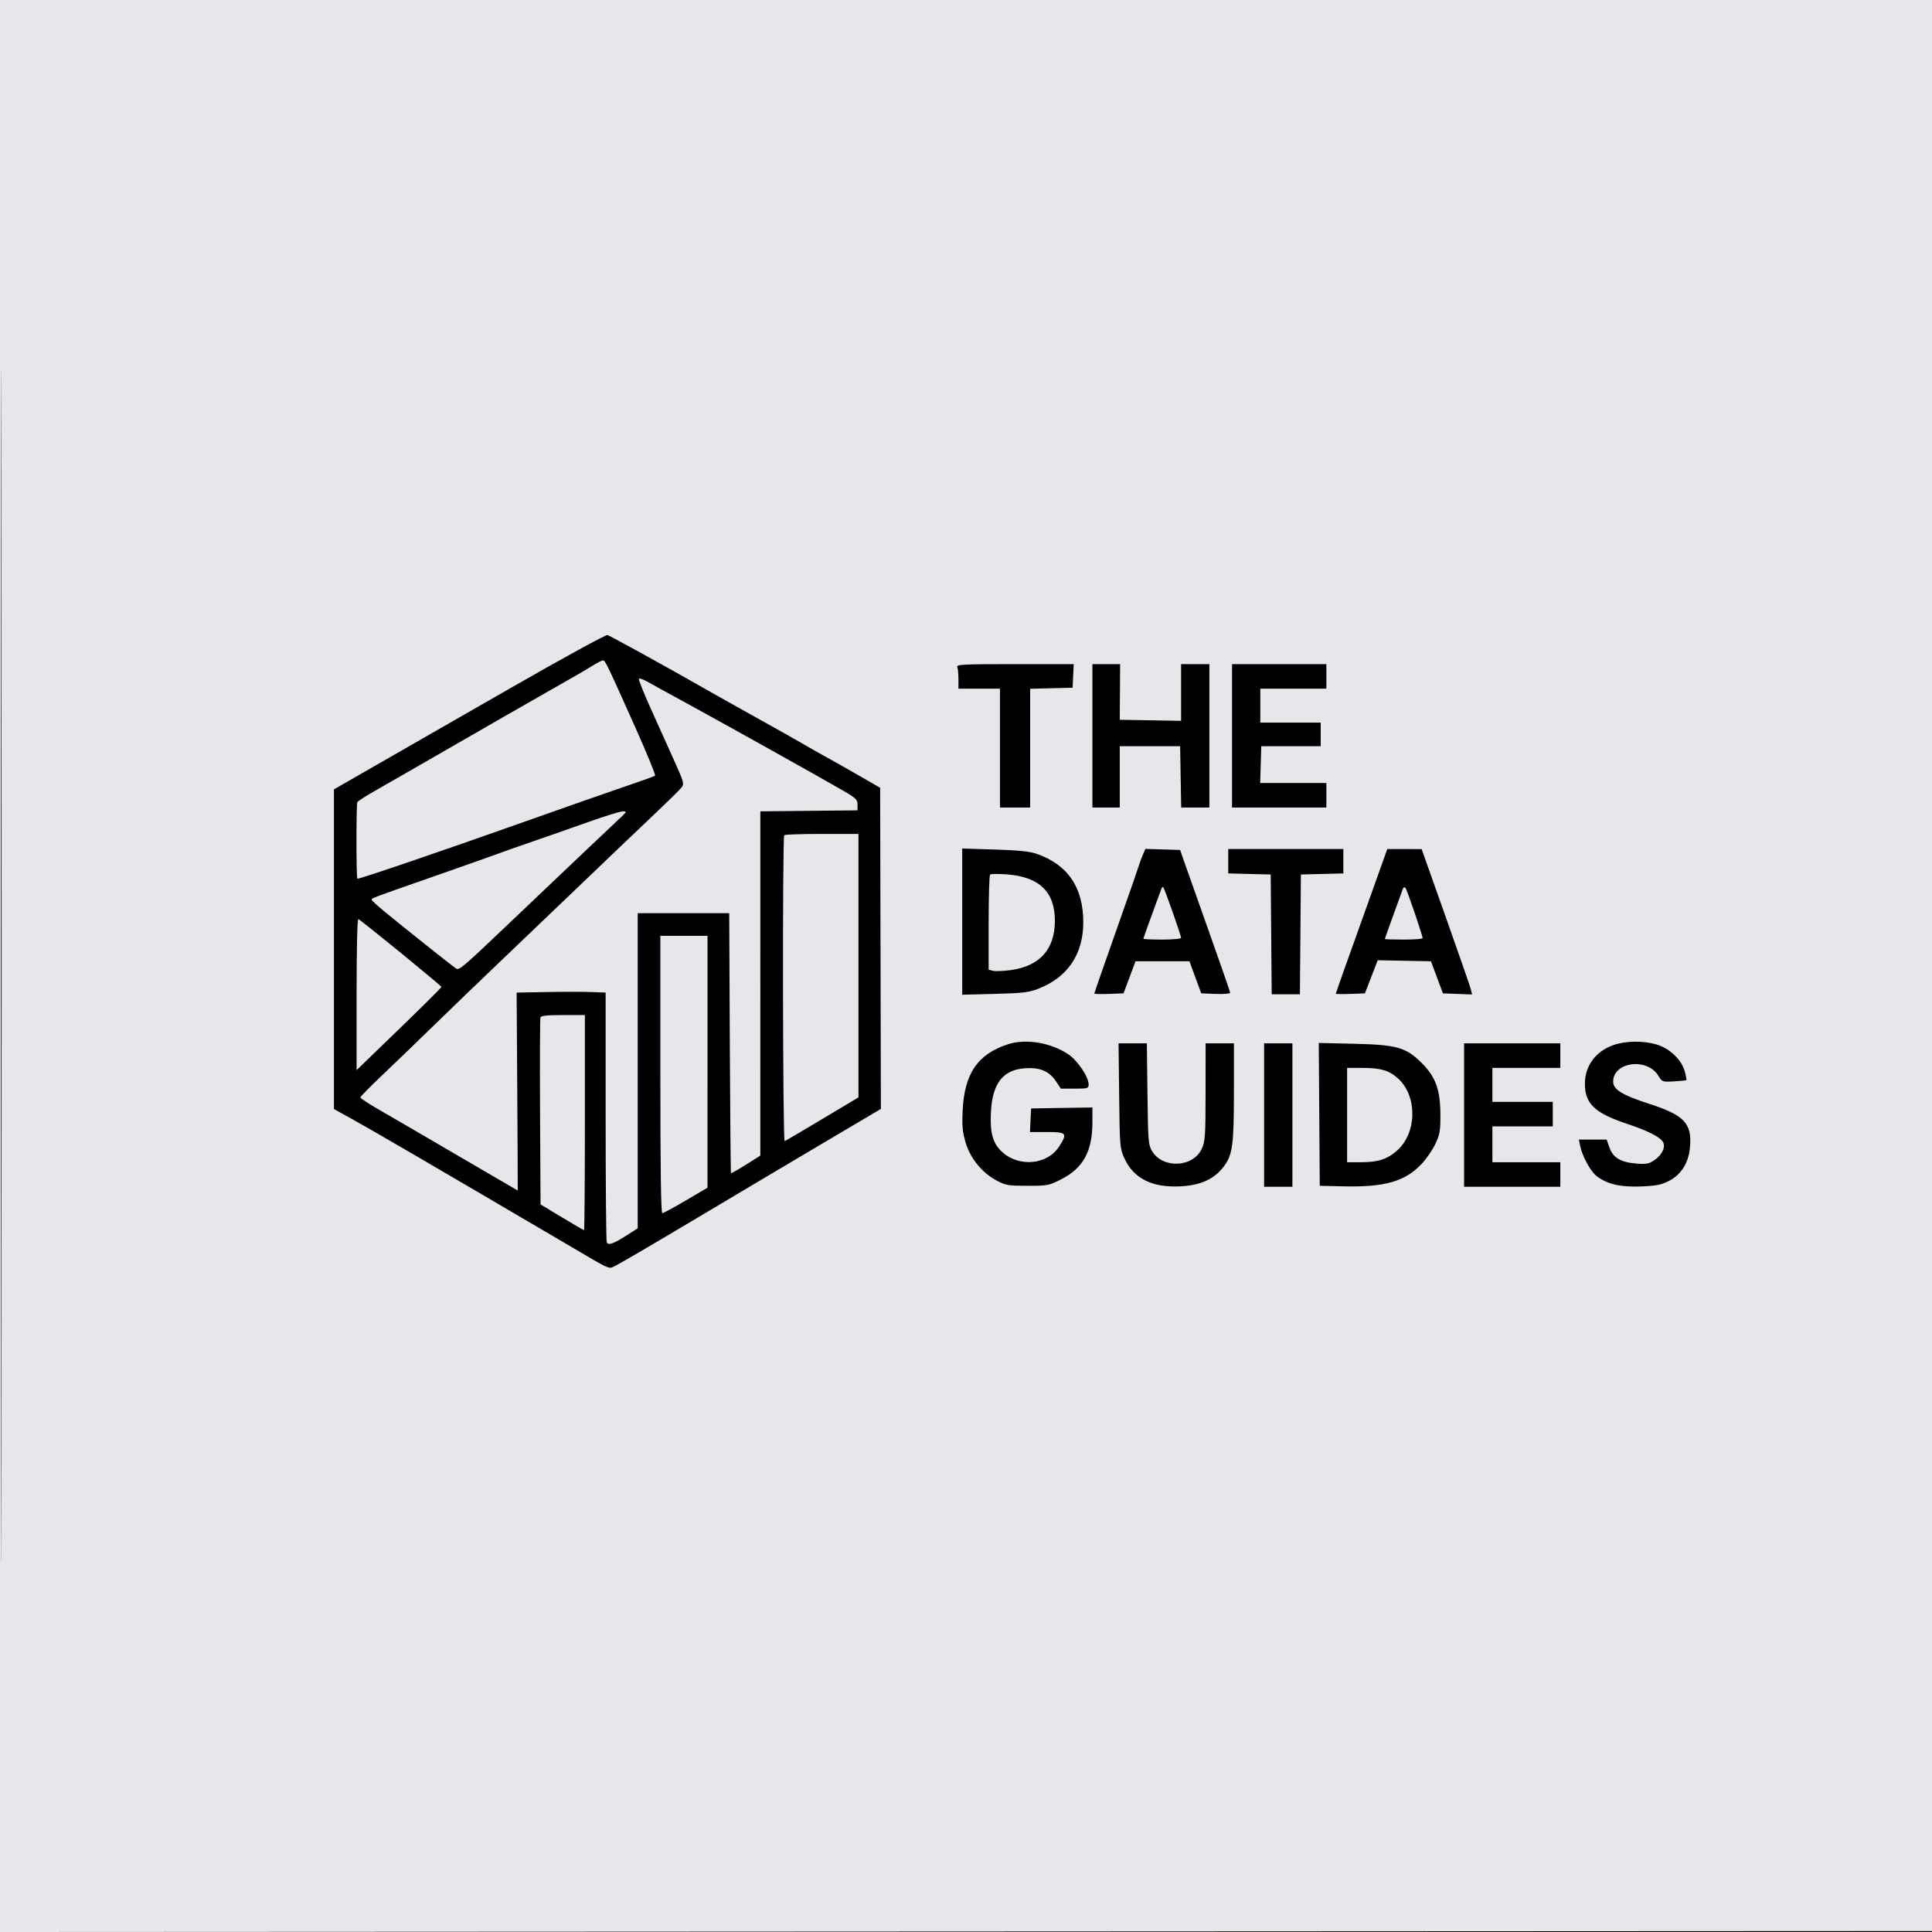 <svg xmlns="http://www.w3.org/2000/svg" width="1024" height="1024" viewBox="0 0 1024 1024" version="1.1">
	<rect x="0" y="0" width="100%" height="100%" fill="#00000000" />
	<path d="M 0 512.001 L 0 1024.002 512.250 1023.751 L 1024.500 1023.500 1024.751 511.750 L 1025.002 0 512.501 0 L 0 0 0 512.001 M 0.496 512.500 C 0.496 794.100, 0.610 909.151, 0.750 768.168 C 0.890 627.186, 0.890 396.786, 0.750 256.168 C 0.610 115.551, 0.496 230.900, 0.496 512.500 M 269.500 365.313 C 241.450 381.400, 209.163 399.921, 197.750 406.469 L 177 418.375 177 503.088 L 177 587.801 186.750 593.210 C 198.280 599.606, 225.652 615.561, 301 659.803 C 325.095 673.950, 322.229 672.738, 326.625 670.642 C 328.715 669.645, 347.991 658.354, 369.462 645.550 C 390.933 632.746, 421.637 614.506, 437.692 605.016 L 466.884 587.762 466.692 502.655 L 466.500 417.549 455.500 411.199 C 449.450 407.707, 441.575 403.255, 438 401.307 C 434.425 399.358, 429.025 396.296, 426 394.502 C 422.975 392.708, 412.175 386.623, 402 380.980 C 391.825 375.337, 377.425 367.250, 370 363.009 C 352.554 353.043, 323.853 337.252, 321.966 336.583 C 321.154 336.294, 297.745 349.113, 269.500 365.313 M 313.667 353.072 C 311.009 354.741, 305.384 358.035, 301.167 360.391 C 293.971 364.413, 249.175 390.117, 219 407.539 C 211.575 411.826, 202.028 417.302, 197.784 419.707 C 193.540 422.113, 189.767 424.567, 189.400 425.162 C 188.779 426.167, 188.786 465.119, 189.408 465.741 C 189.863 466.196, 233.280 451.390, 278 435.529 C 300.825 427.434, 325.575 418.766, 333 416.267 C 340.425 413.767, 346.812 411.447, 347.193 411.111 C 347.573 410.775, 342.957 399.475, 336.933 386 C 321.714 351.952, 320.770 349.998, 319.566 350.019 C 318.980 350.029, 316.325 351.403, 313.667 353.072 M 507.393 353.582 C 507.727 354.452, 508 357.377, 508 360.082 L 508 365 519 365 L 530 365 530 396.500 L 530 428 538 428 L 546 428 546 396.533 L 546 365.066 557.250 364.783 L 568.500 364.500 568.798 358.250 L 569.095 352 537.941 352 C 509.943 352, 506.848 352.160, 507.393 353.582 M 579 390 L 579 428 586.250 428.001 L 593.500 428.001 593.500 411.751 L 593.500 395.500 609.500 395.500 L 625.500 395.500 625.775 411.750 L 626.050 428 633.525 428 L 641 428 641 390 L 641 352 633.500 352 L 626 352 626 367.025 L 626 382.050 609.750 381.775 L 593.500 381.500 593.593 366.750 L 593.686 352 586.343 352 L 579 352 579 390 M 653 390 L 653 428 678 428 L 703 428 703 421.500 L 703 415 685.464 415 L 667.928 415 668.214 405.250 L 668.500 395.500 684.250 395.500 L 700.001 395.500 700 389.250 L 700 383 684 383 L 668 383 668 374 L 668 365 685.500 365 L 703 365 703 358.500 L 703 352 678 352 L 653 352 653 390 M 338.641 359.772 C 338.375 360.203, 341.089 367.068, 344.673 375.027 C 348.256 382.987, 353.810 395.313, 357.014 402.419 C 362.537 414.667, 362.754 415.445, 361.207 417.419 C 360.309 418.563, 353.257 425.480, 345.537 432.790 C 337.817 440.099, 321.080 456.074, 308.344 468.290 C 295.609 480.505, 276.484 498.795, 265.844 508.934 C 255.205 519.073, 239.075 534.605, 230 543.450 C 220.925 552.294, 208.438 564.331, 202.250 570.197 C 196.062 576.063, 191.001 581.231, 191.002 581.681 C 191.003 582.132, 195.841 585.275, 201.752 588.666 C 207.664 592.058, 226.407 602.970, 243.403 612.916 C 260.400 622.862, 274.350 631, 274.403 631 C 274.457 631, 274.348 607.397, 274.163 578.549 L 273.826 526.097 289.663 525.799 C 298.373 525.634, 308.988 525.631, 313.250 525.792 L 321 526.084 321 591.460 C 321 627.417, 321.263 657.523, 321.585 658.361 C 322.325 660.289, 324.961 659.366, 332.523 654.528 L 338 651.025 338 567.512 L 338 484 362.250 484 L 386.500 484.001 386.816 552.733 C 386.990 590.535, 387.273 621.606, 387.446 621.779 C 387.619 621.952, 391.187 619.935, 395.375 617.297 L 402.990 612.500 402.995 521.267 L 403 430.034 428.750 429.767 L 454.500 429.500 454.500 426.511 C 454.500 423.867, 453.691 423.048, 447.500 419.420 C 437.588 413.613, 381.471 382.275, 363 372.233 C 354.475 367.598, 345.616 362.722, 343.312 361.397 C 341.009 360.073, 338.907 359.341, 338.641 359.772 M 312 435.623 C 303.475 438.658, 290.200 443.307, 282.500 445.953 C 274.800 448.600, 266.025 451.690, 263 452.822 C 259.975 453.953, 244.675 459.363, 229 464.843 C 196.065 476.357, 197 476.005, 197 476.893 C 197 477.266, 200.262 480.252, 204.250 483.527 C 214.544 491.983, 240.258 512.429, 241.770 513.361 C 243.373 514.348, 245.216 512.793, 266.968 492.110 C 305.552 455.421, 324.694 437.258, 328.500 433.728 C 332.320 430.185, 332.387 430.019, 330 430.060 C 328.625 430.084, 320.525 432.587, 312 435.623 M 415.667 442.667 C 414.646 443.687, 414.862 605.219, 415.883 604.833 C 416.369 604.650, 425.369 599.356, 435.883 593.070 L 455 581.640 455 511.820 L 455 442 435.667 442 C 425.033 442, 416.033 442.300, 415.667 442.667 M 510 488.477 L 510 527.227 527.250 526.777 C 542.069 526.390, 545.315 526.010, 550.282 524.080 C 565.879 518.018, 574.158 505.793, 574.158 488.828 C 574.158 470.332, 566.014 458.353, 549.500 452.560 C 545.802 451.263, 540.009 450.666, 527.250 450.267 L 510 449.727 510 488.477 M 605.529 453.585 C 604.688 455.598, 604 457.443, 604 457.687 C 604 457.930, 598.600 473.427, 592 492.124 C 585.400 510.821, 580 526.336, 580 526.601 C 580 526.867, 583.487 526.953, 587.750 526.792 L 595.500 526.500 598.667 518 L 601.834 509.500 616.135 509.500 L 630.436 509.500 633.554 518 L 636.672 526.500 644.336 526.792 C 648.551 526.953, 652 526.678, 652 526.181 C 652 525.685, 646.570 510.028, 639.933 491.389 C 633.297 472.750, 627.334 455.925, 626.682 454 L 625.496 450.500 616.277 450.213 L 607.058 449.926 605.529 453.585 M 651 456.467 L 651 462.934 662.250 463.217 L 673.500 463.500 673.764 495.250 L 674.028 527 681.500 527 L 688.972 527 689.236 495.250 L 689.500 463.500 700.750 463.217 L 712 462.934 712 456.467 L 712 450 681.500 450 L 651 450 651 456.467 M 728.061 470.250 C 724.085 481.387, 717.945 498.550, 714.416 508.388 C 710.887 518.226, 708 526.458, 708 526.680 C 708 526.902, 711.475 526.953, 715.721 526.792 L 723.443 526.500 726.833 517.723 L 730.223 508.946 744.335 509.223 L 758.447 509.500 761.613 518 L 764.778 526.500 772.509 526.794 L 780.239 527.088 779.547 524.294 C 779.166 522.757, 773.150 505.421, 766.177 485.769 L 753.500 450.038 744.395 450.019 L 735.290 450 728.061 470.250 M 524.750 463.561 C 524.337 463.986, 524 475.500, 524 489.148 L 524 513.962 526.355 514.553 C 527.651 514.878, 531.939 514.697, 535.884 514.150 C 551.076 512.045, 559.079 503.092, 559.110 488.167 C 559.142 472.792, 551.016 464.824, 533.912 463.459 C 529.285 463.090, 525.163 463.136, 524.750 463.561 M 615.556 471.107 C 615.286 471.873, 613.025 478.034, 610.532 484.797 C 608.040 491.560, 606 497.298, 606 497.547 C 606 497.796, 610.500 498, 616 498 C 621.666 498, 626 497.587, 626 497.048 C 626 495.825, 617.213 470.880, 616.548 470.215 C 616.273 469.939, 615.826 470.341, 615.556 471.107 M 743.562 471.083 C 743.285 471.862, 741.020 478.090, 738.529 484.923 C 736.038 491.755, 734 497.493, 734 497.673 C 734 497.853, 738.500 498, 744 498 C 749.500 498, 754 497.663, 754 497.251 C 754 495.745, 745.725 471.472, 744.908 470.583 C 744.411 470.042, 743.859 470.246, 743.562 471.083 M 189 527.012 L 189 567.191 211.500 545.445 C 223.875 533.484, 233.983 523.429, 233.963 523.099 C 233.921 522.408, 191.363 487.668, 189.943 487.167 C 189.362 486.961, 189 502.275, 189 527.012 M 350 569.500 C 350 619.608, 350.330 643, 351.038 643 C 351.608 643, 357.232 639.962, 363.535 636.250 L 374.994 629.500 374.997 562.750 L 375 496 362.500 496 L 350 496 350 569.500 M 286.458 539.250 C 286.195 539.938, 286.097 562.519, 286.240 589.432 L 286.500 638.363 297.798 645.182 C 304.012 648.932, 309.299 652, 309.548 652 C 309.797 652, 310 626.350, 310 595 L 310 538 298.469 538 C 290.166 538, 286.803 538.350, 286.458 539.250 M 534.500 553.402 C 518.289 558.543, 511.095 569.004, 510.227 588.703 C 509.856 597.112, 510.147 600.125, 511.882 605.838 C 514.418 614.188, 520.644 621.718, 528.392 625.805 C 533.051 628.263, 534.476 628.500, 544.601 628.500 C 555.315 628.500, 555.940 628.378, 562.556 625 C 574.159 619.076, 579 610.187, 579 594.806 L 579 586.976 562.750 587.238 L 546.500 587.500 546.202 593.750 L 545.905 600 554.952 600 C 565.426 600, 565.931 600.621, 561.284 607.788 C 555.156 617.239, 540.475 618.746, 531.479 610.848 C 526.318 606.316, 524.676 600.817, 525.194 589.789 C 525.926 574.186, 531.540 566.942, 543.491 566.181 C 551.297 565.684, 556.160 567.774, 559.722 573.156 L 562.266 577 569.633 577 C 576.609 577, 577 576.881, 576.991 574.750 C 576.974 570.770, 571.288 562.294, 566.361 558.904 C 557.369 552.717, 543.961 550.402, 534.500 553.402 M 855.196 553.897 C 845.793 557.145, 840.065 564.866, 840.022 574.349 C 839.974 584.854, 845.163 589.880, 861.816 595.457 C 873.284 599.297, 879.673 602.480, 881.366 605.197 C 882.970 607.773, 881.015 612.069, 876.987 614.816 C 873.978 616.868, 872.649 617.129, 867.296 616.716 C 859.079 616.082, 854.917 613.599, 853.031 608.203 L 851.562 604 844.201 604 L 836.841 604 837.496 607.250 C 838.626 612.863, 843.027 620.919, 846.328 623.419 C 851.952 627.677, 858.893 629.277, 869.836 628.838 C 877.886 628.514, 880.553 627.986, 884.573 625.917 C 891.081 622.568, 894.973 616.391, 895.712 608.239 C 896.879 595.368, 892.825 591.062, 873.756 584.922 C 859.918 580.465, 855 577.430, 855 573.345 C 855 562.774, 873.016 560.402, 878.970 570.190 C 880.950 573.446, 881.085 573.494, 887.241 573.151 C 890.684 572.960, 893.642 572.667, 893.816 572.502 C 893.989 572.337, 893.606 570.252, 892.964 567.868 C 891.309 561.720, 884.980 555.666, 878.061 553.611 C 870.959 551.502, 861.799 551.617, 855.196 553.897 M 593.179 580.750 C 593.489 607.523, 593.584 608.686, 595.892 613.794 C 600.811 624.680, 610.769 629.633, 625.993 628.765 C 636.533 628.164, 643.618 624.885, 648.622 618.293 C 653.299 612.132, 654 606.937, 654 578.451 L 654 553 646.500 553 L 639 553 638.978 578.750 C 638.958 602.109, 638.775 604.899, 637.008 608.793 C 632.441 618.854, 616.172 619.596, 610.550 610 C 608.647 606.750, 608.477 604.587, 608.177 579.750 L 607.855 553 600.357 553 L 592.859 553 593.179 580.750 M 670 591 L 670 629 677.500 629 L 685 629 685 591 L 685 553 677.500 553 L 670 553 670 591 M 699.240 590.642 L 699.500 628.500 712 628.785 C 734.052 629.289, 744.809 626.188, 753.598 616.792 C 756.096 614.121, 759.344 609.363, 760.815 606.218 C 763.172 601.179, 763.483 599.312, 763.437 590.500 C 763.370 577.539, 760.901 570.770, 753.565 563.435 C 745.254 555.124, 740.425 553.747, 717.740 553.220 L 698.980 552.784 699.240 590.642 M 776 591 L 776 629 801.500 629 L 827 629 827 622.500 L 827 616 809 616 L 791 616 791 606.500 L 791 597 807 597 L 823 597 823 590.500 L 823 584 807 584 L 791 584 791 575 L 791 566 809 566 L 827 566 827 559.500 L 827 553 801.500 553 L 776 553 776 591 M 714 591 L 714 616 721.134 616 C 730.458 616, 735.154 614.497, 740.483 609.806 C 751.046 600.508, 751.317 580.940, 741.012 571.630 C 736.243 567.322, 731.761 566.013, 721.750 566.006 L 714 566 714 591" stroke="none" fill="#E5E7EB" fill-rule="evenodd"/>
</svg>

